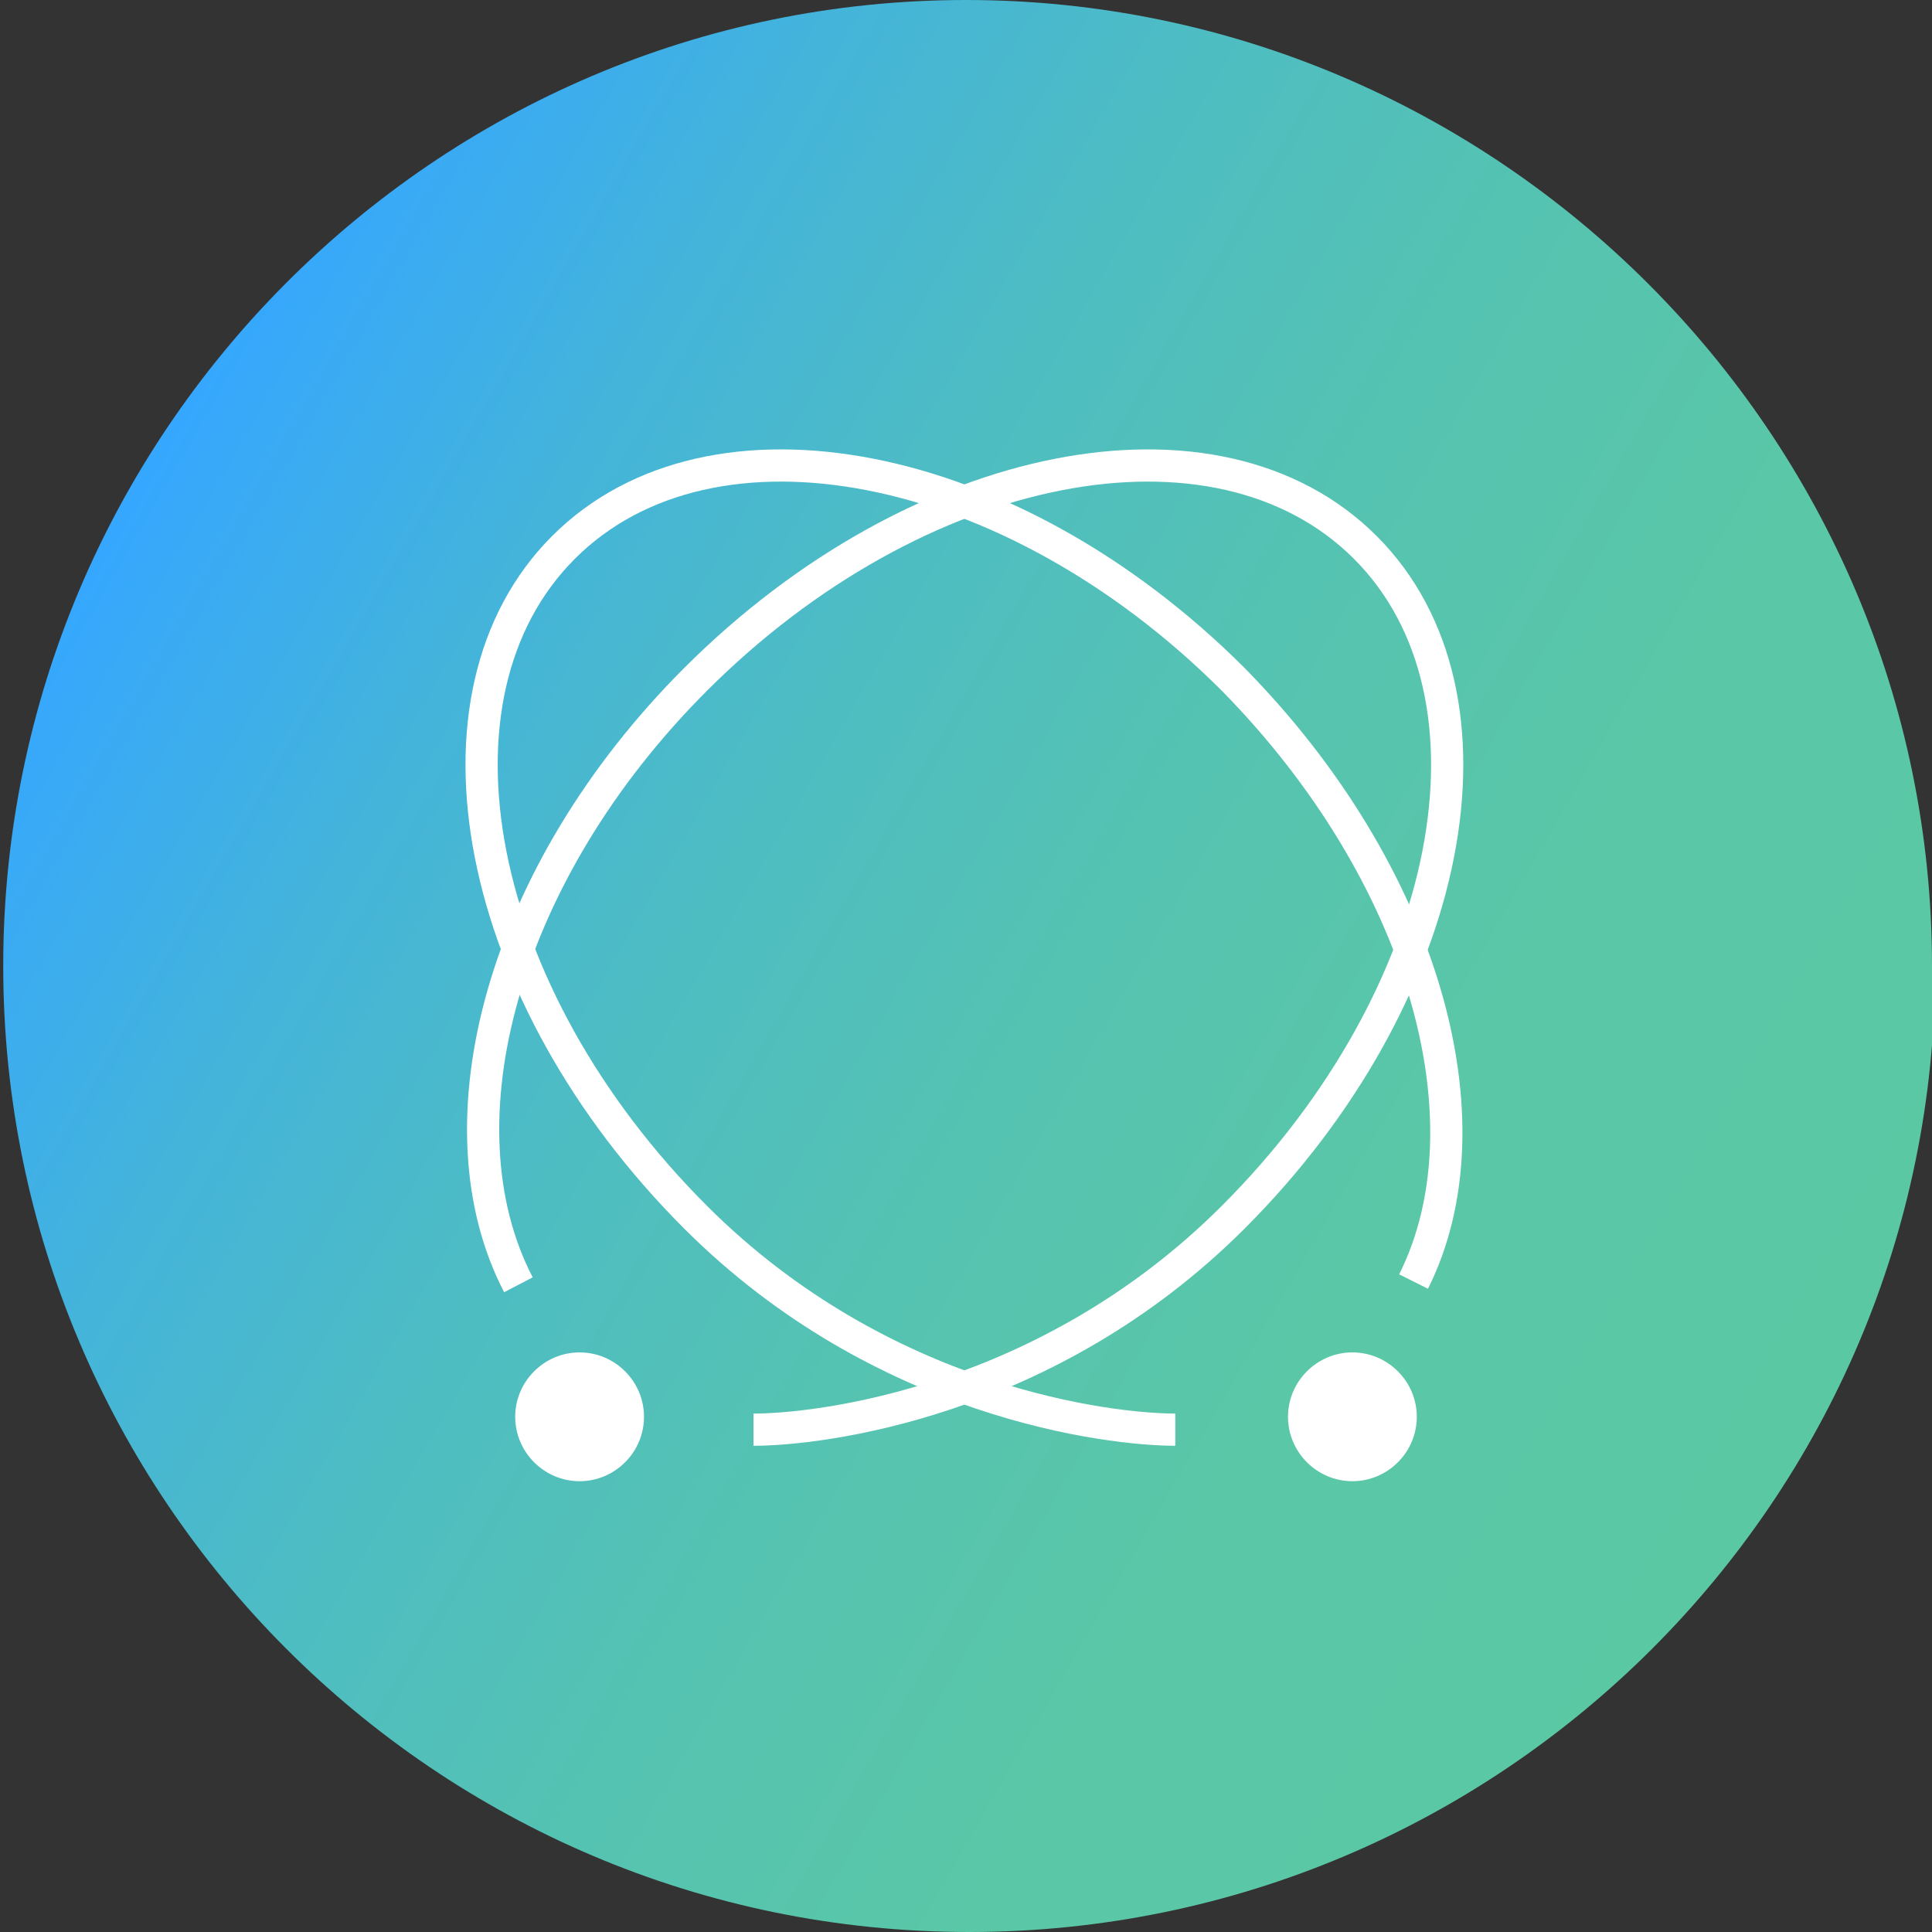 <?xml version="1.0" encoding="iso-8859-1"?>
<!-- Generator: Adobe Illustrator 29.3.1, SVG Export Plug-In . SVG Version: 9.03 Build 55982)  -->
<svg version="1.1" id="Ebene_1" xmlns="http://www.w3.org/2000/svg" xmlns:xlink="http://www.w3.org/1999/xlink" x="0px" y="0px"
	 viewBox="0 0 60 60" style="enable-background:new 0 0 60 60;" xml:space="preserve">
<rect x="0" y="0" width="60" height="60" fill="#333333" stroke="none"/>
<g>
	<g id="Ebene_1_00000083796166391118541960000014681239371968113828_">
		<linearGradient id="SVGID_1_" gradientUnits="userSpaceOnUse" x1="4.102" y1="15.032" x2="56.062" y2="45.031">
			<stop  offset="0" style="stop-color:#35A7FF"/>
			<stop  offset="0.031" style="stop-color:#38A9F8"/>
			<stop  offset="0.195" style="stop-color:#44B4DA"/>
			<stop  offset="0.368" style="stop-color:#4EBDC2"/>
			<stop  offset="0.551" style="stop-color:#55C3B1"/>
			<stop  offset="0.751" style="stop-color:#5AC7A7"/>
			<stop  offset="1" style="stop-color:#5BC8A4"/>
		</linearGradient>
		<path style="fill:url(#SVGID_1_);" d="M60.1,30c0,16.6-13.5,30-30,30c-16.6,0-30-13.5-30-30S13.5,0,30,0s30,13.5,30,30"/>
		<path style="fill:#FFFFFF;" d="M42,46c-1.1,0-2-0.9-2-2s0.9-2,2-2s2,0.9,2,2S43.1,46,42,46"/>
		<path style="fill:#FFFFFF;" d="M18,46c1.1,0,2-0.9,2-2s-0.9-2-2-2s-2,0.9-2,2S16.9,46,18,46"/>
		<path style="fill:none;stroke:#FFFFFF;stroke-miterlimit:10;" d="M43.9,39.8c2.5-5,0.3-12.7-5.6-18.7c-6.9-6.9-16.2-8.7-20.8-4.1
			s-2.8,13.9,4.1,20.8c5.8,5.8,12.9,6.6,14.9,6.6"/>
		<path style="fill:none;stroke:#FFFFFF;stroke-miterlimit:10;" d="M16.1,39.9c-2.6-5-0.5-12.8,5.5-18.8c6.9-6.9,16.2-8.7,20.8-4.1
			s2.8,13.9-4.1,20.8c-5.8,5.8-12.9,6.6-14.9,6.6"/>
	</g>
</g>
</svg>
